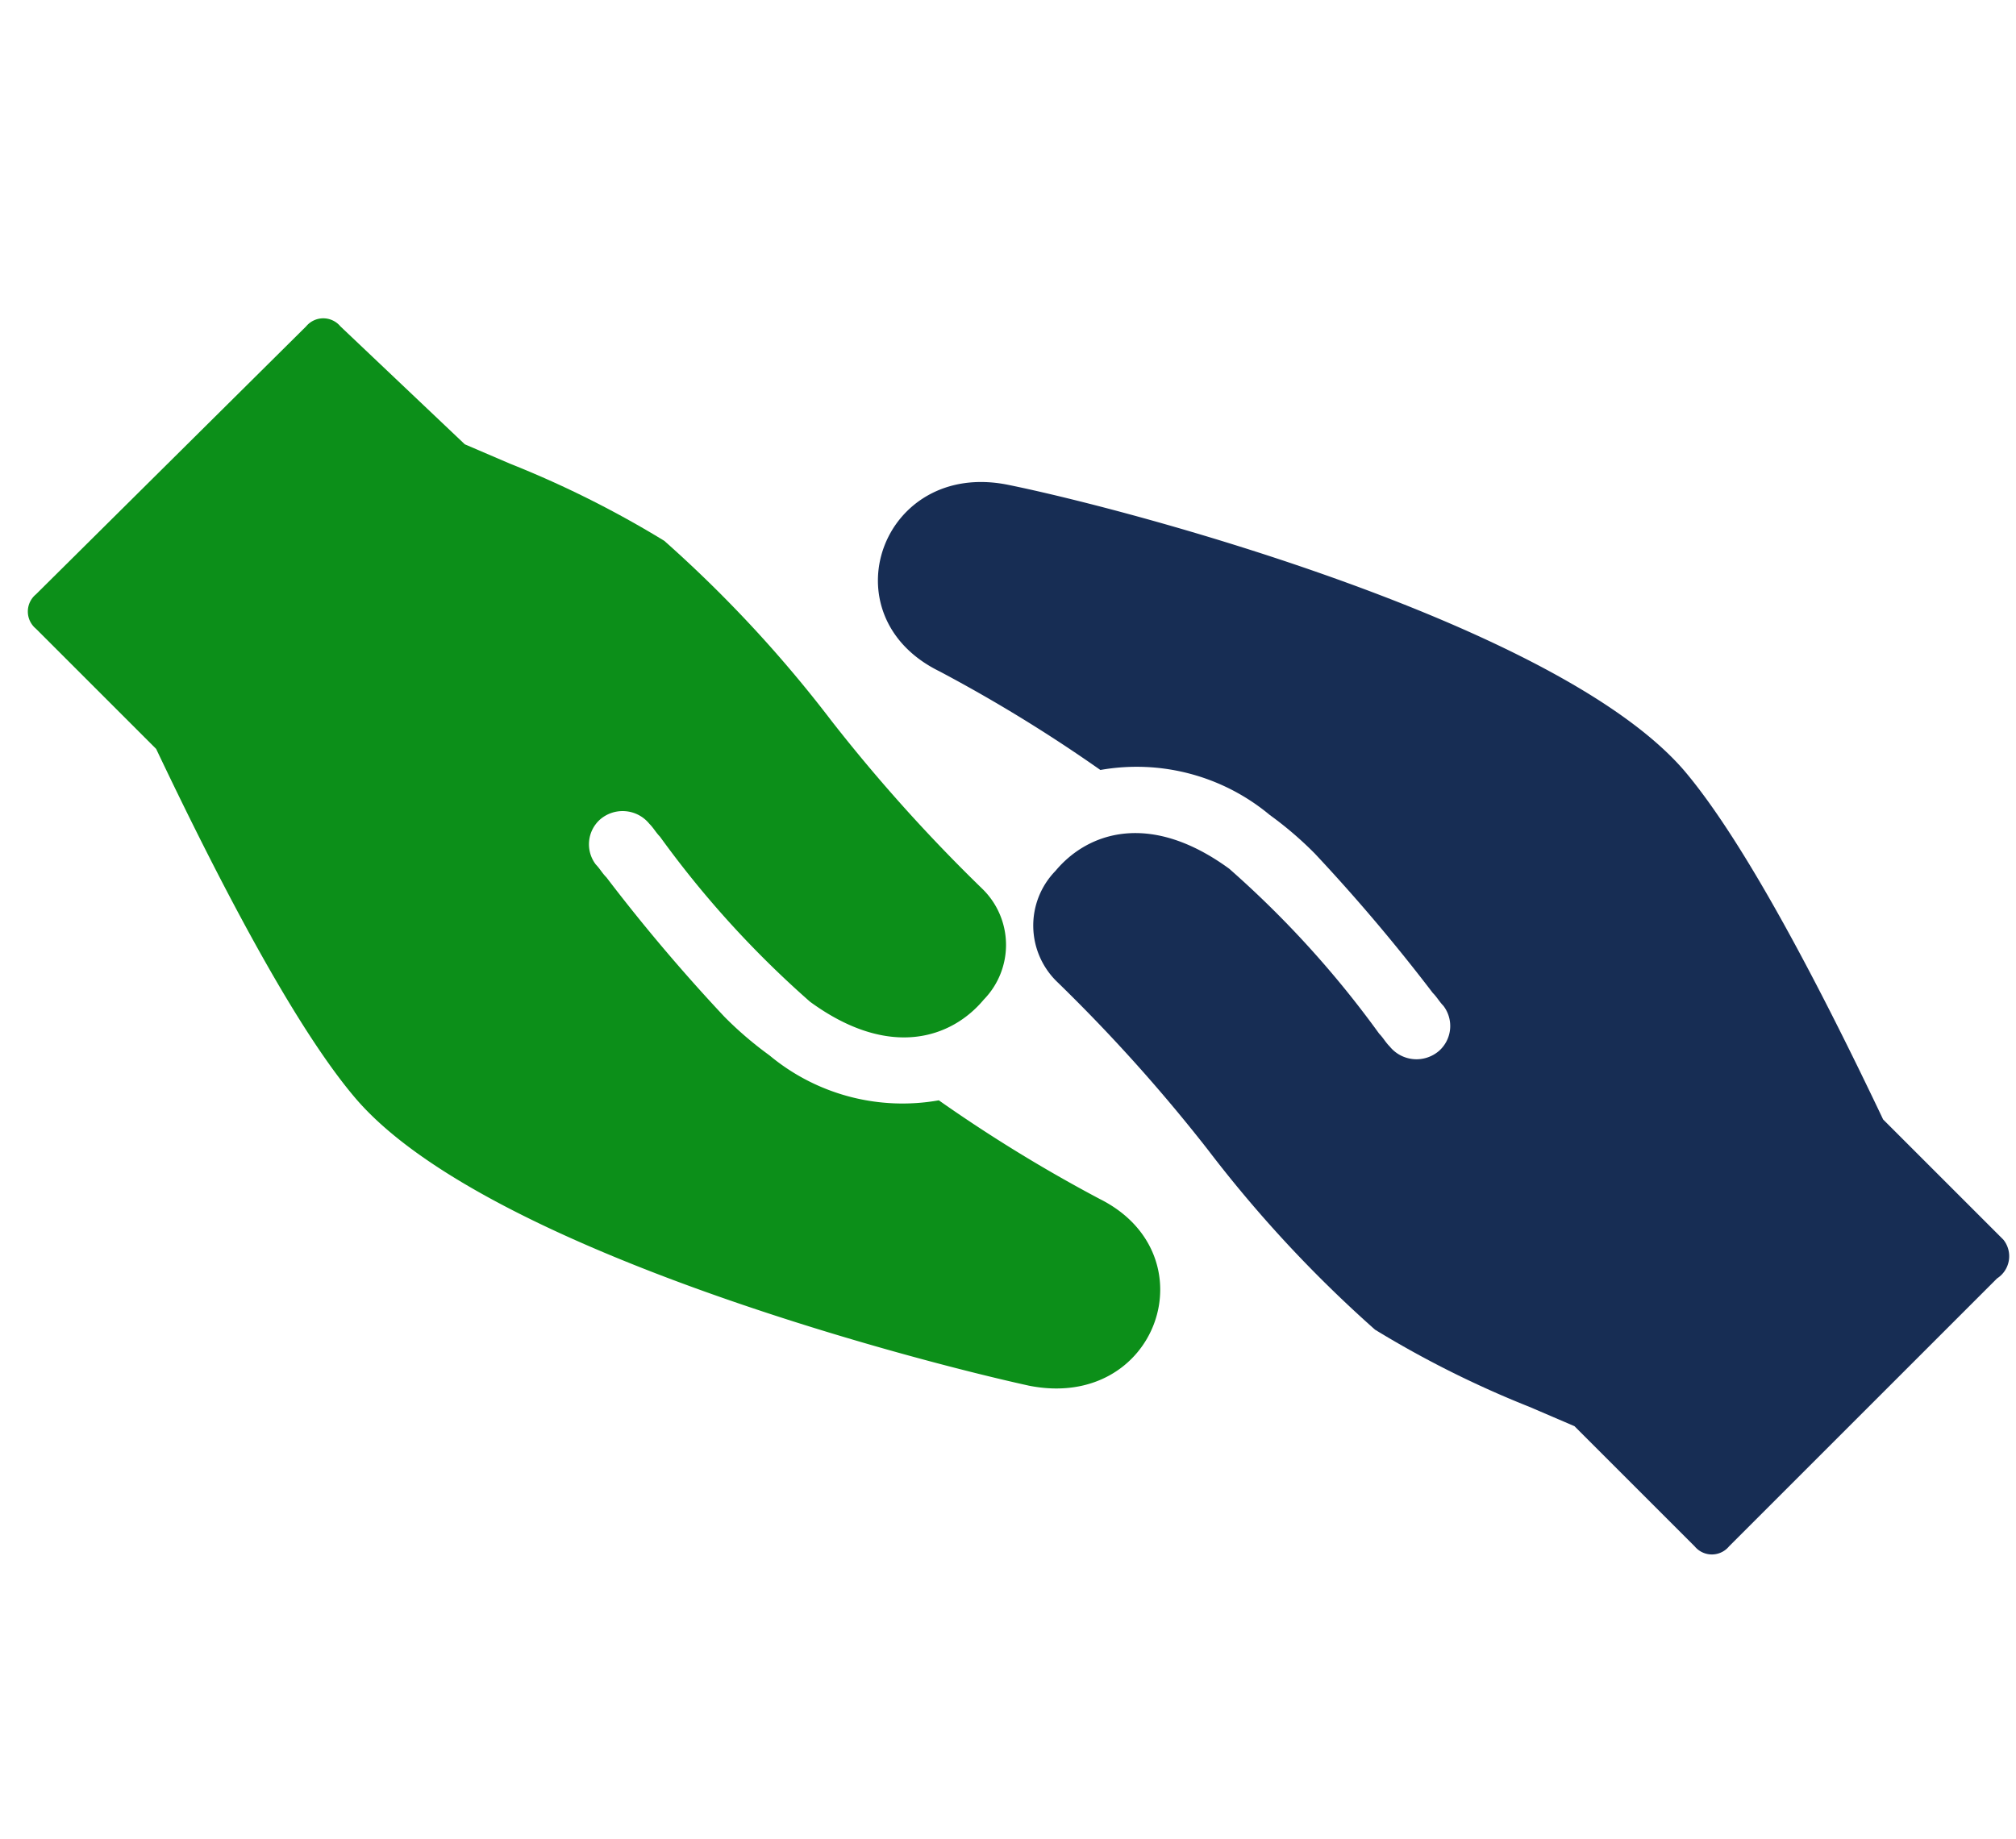 <svg xmlns="http://www.w3.org/2000/svg" xmlns:xlink="http://www.w3.org/1999/xlink" viewBox="0 0 57 52"><defs><style>.a{clip-path:url(#b);}.b{fill:#0c8f19;}.c{fill:#172d54;}</style><clipPath id="b"><rect width="57" height="52"/></clipPath></defs><g id="a" class="a"><g transform="translate(-1.635 -12.224)"><g transform="translate(2.425 21.225)"><path class="b" d="M32.727,46.13a42.476,42.476,0,0,1-4.548-2.789,5.878,5.878,0,0,1-4.79-1.273,10.187,10.187,0,0,1-1.273-1.091,50.7,50.7,0,0,1-3.335-3.941c-.121-.121-.182-.243-.3-.364A.94.94,0,0,1,18.6,35.4a.974.974,0,0,1,1.395.121c.121.121.182.243.3.364a28.185,28.185,0,0,0,4.244,4.669c2.243,1.637,4,1.031,4.911-.061a2.215,2.215,0,0,0-.061-3.153,46.74,46.74,0,0,1-4.244-4.729,35.887,35.887,0,0,0-4.729-5.093,28.715,28.715,0,0,0-4.366-2.183l-1.273-.546-3.517-3.335a.63.63,0,0,0-.97,0l-7.64,7.579a.63.63,0,0,0,0,.97l3.4,3.4c1.7,3.577,3.881,7.822,5.639,9.883,3.577,4.184,15.462,7.337,19.039,8.125C34.364,52.133,35.88,47.707,32.727,46.13Z" transform="translate(-2.425 -21.225)"/><path class="c" d="M76.544,50.291l-3.4-3.4c-1.7-3.577-3.881-7.822-5.639-9.883-3.577-4.123-15.522-7.337-19.1-8.064s-5.154,3.7-1.94,5.275a42.476,42.476,0,0,1,4.548,2.789,5.878,5.878,0,0,1,4.79,1.273,10.186,10.186,0,0,1,1.273,1.091,50.7,50.7,0,0,1,3.335,3.941c.121.121.182.243.3.364a.94.94,0,0,1-.121,1.273.974.974,0,0,1-1.395-.121c-.121-.121-.182-.243-.3-.364A28.185,28.185,0,0,0,54.655,39.8c-2.243-1.637-4-1.031-4.911.061a2.215,2.215,0,0,0,.061,3.153,46.739,46.739,0,0,1,4.244,4.729,35.887,35.887,0,0,0,4.729,5.093,28.715,28.715,0,0,0,4.366,2.183l1.273.546,3.4,3.4a.63.63,0,0,0,.97,0l7.579-7.579A.746.746,0,0,0,76.544,50.291Z" transform="translate(-20.691 -24.234)"/></g></g></g></svg>